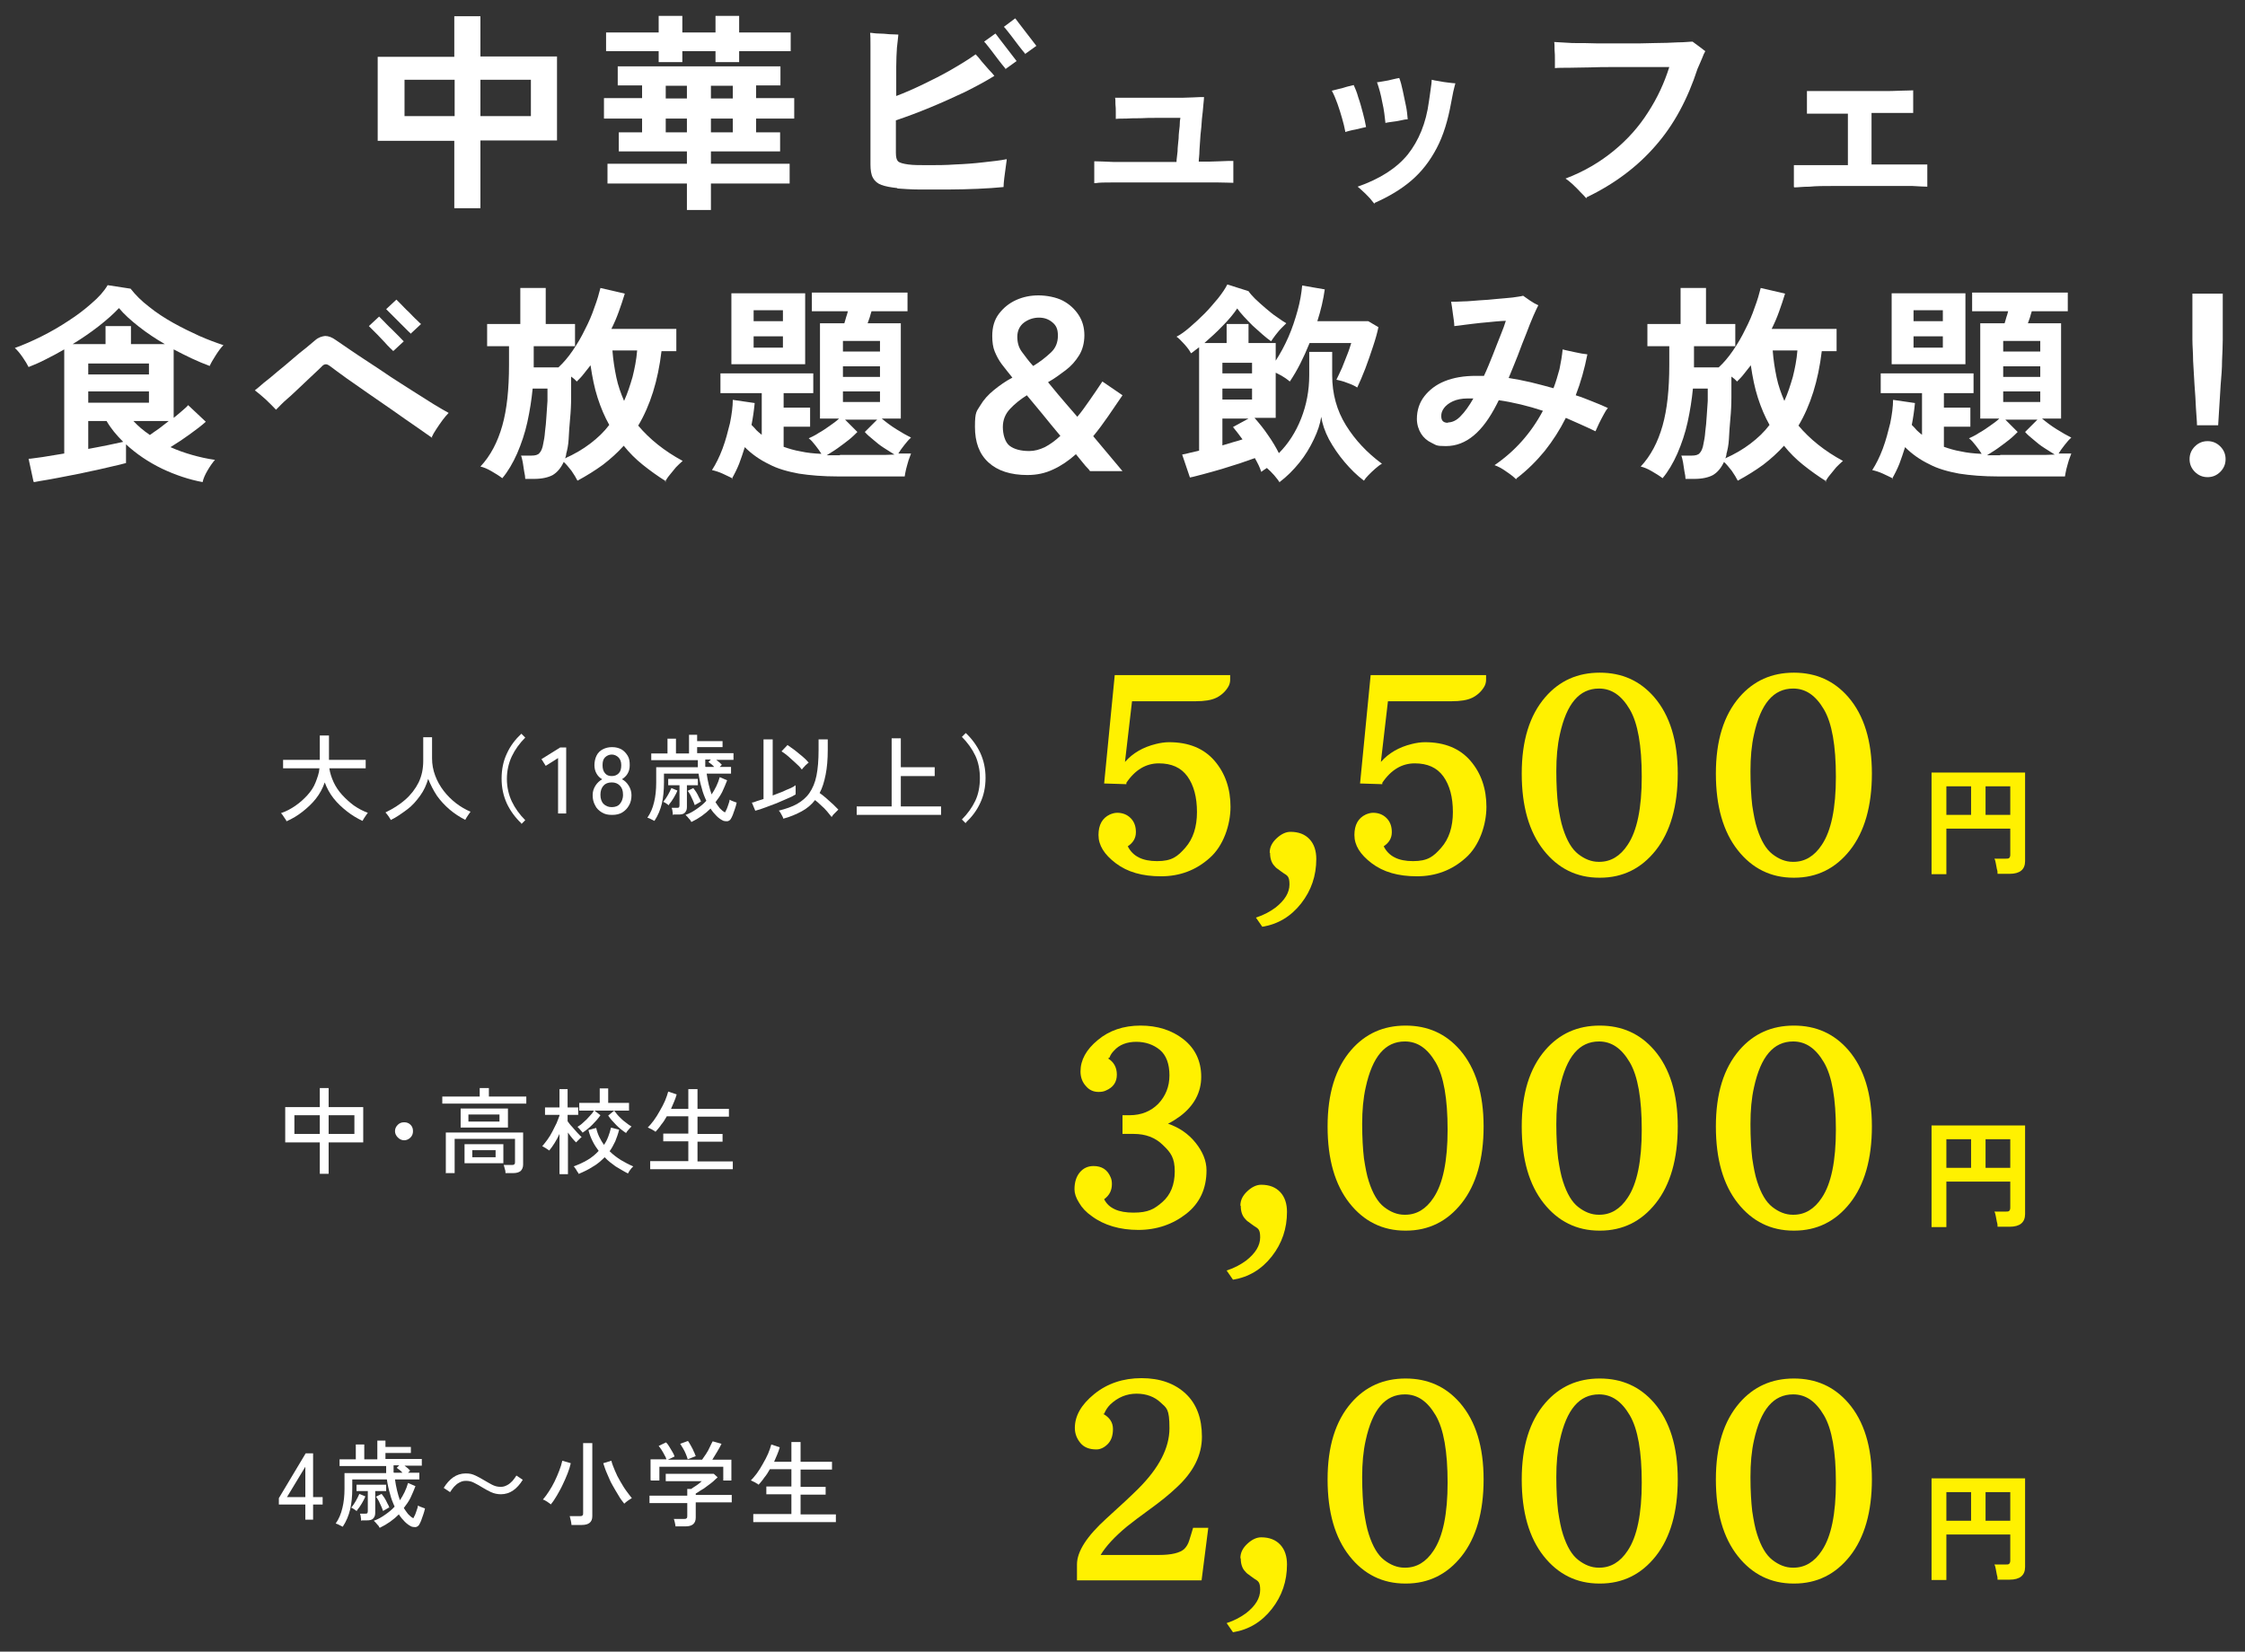 <?xml version="1.0" encoding="UTF-8"?>
<svg id="_レイヤー_1" data-name="レイヤー_1" xmlns="http://www.w3.org/2000/svg" width="636" height="468" version="1.1" viewBox="0 0 636 468">
  <rect x="0" y="0" width="636" height="468" fill="#333333" stroke="none"/>
  <!-- Generator: Adobe Illustrator 29.0.1, SVG Export Plug-In . SVG Version: 2.1.0 Build 192)  -->
  <defs>
    <style>
      .st0 {
        fill: #fff;
      }

      .st1 {
        fill: #fff100;
      }
    </style>
  </defs>
  <g>
    <g>
      <path class="st0" d="M81.1,232.6c0-.2-.2-.4-.4-.7-.2-.3-.4-.6-.6-.9s-.4-.5-.5-.6c1.5-.5,2.8-1.2,4.1-2.1,1.3-.9,2.4-1.9,3.4-3s1.8-2.3,2.3-3.6,1-2.6,1.1-4h-10.3v-2.4h10.4v-6.9h2.6v6.9h10.4v2.4h-10.3c.2,1.3.6,2.6,1.2,3.9.6,1.3,1.4,2.5,2.4,3.6,1,1.1,2.1,2.1,3.3,3,1.3.9,2.6,1.6,4,2.1-.1.2-.3.4-.5.7-.2.3-.4.6-.6.9-.2.3-.3.5-.4.7-1.5-.7-3-1.6-4.4-2.7-1.4-1.1-2.7-2.3-3.8-3.7-1.1-1.4-1.9-2.9-2.5-4.5-.6,1.7-1.4,3.2-2.5,4.6s-2.4,2.6-3.8,3.7c-1.4,1.1-2.9,2-4.5,2.7Z"/>
      <path class="st0" d="M110.7,232.3c-.2-.3-.4-.7-.7-1.1-.3-.4-.6-.8-.8-1,2.1-1,4-2.2,5.6-3.6,1.6-1.4,2.9-3.1,3.8-4.9.9-1.9,1.3-3.9,1.3-6.1v-6.7h2.5v6c0,1.7.3,3.3.9,4.9.6,1.6,1.4,3,2.4,4.3,1,1.3,2.2,2.5,3.5,3.5,1.3,1,2.7,1.8,4.1,2.4-.1.2-.3.4-.5.7-.2.3-.4.6-.6.9-.2.3-.3.6-.4.7-1.6-.8-3.1-1.8-4.4-2.9-1.4-1.2-2.6-2.5-3.6-3.9-1-1.5-1.8-3.1-2.5-4.8-.5,1.7-1.2,3.3-2.3,4.8s-2.2,2.8-3.7,3.9-3,2.2-4.7,3Z"/>
      <path class="st0" d="M147.7,233.3c-1.7-1.6-3.1-3.5-4.1-5.6-1-2.2-1.5-4.5-1.5-7.1s.5-5,1.5-7.1c1-2.2,2.4-4,4.1-5.6l1.1,1.1c-1.6,1.6-2.9,3.4-3.8,5.3-.9,1.9-1.4,4.1-1.4,6.4s.5,4.5,1.4,6.4c.9,1.9,2.2,3.7,3.8,5.3l-1.1,1.1Z"/>
      <path class="st0" d="M158.1,230.6v-15.8l-3.5,2.2-1.2-1.9,5.3-3.3h1.7v18.7h-2.3Z"/>
      <path class="st0" d="M173.3,230.9c-1.1,0-2-.2-2.8-.7s-1.5-1.1-1.9-2c-.5-.9-.7-1.8-.7-2.9s.3-1.9.8-2.7c.5-.8,1.2-1.4,1.9-1.8-.7-.4-1.2-.9-1.6-1.6-.4-.7-.6-1.5-.6-2.4s.2-1.9.6-2.7c.4-.8,1-1.4,1.8-1.8s1.6-.6,2.6-.6,1.8.2,2.6.6c.7.4,1.3,1,1.8,1.8s.6,1.7.6,2.7-.2,1.7-.6,2.4-1,1.2-1.6,1.6c.8.4,1.4,1,1.9,1.8s.8,1.7.8,2.7-.2,2.1-.7,2.9c-.5.9-1.1,1.5-1.9,2-.8.5-1.8.7-2.8.7ZM173.3,228.7c1,0,1.8-.3,2.3-.9s.9-1.4.9-2.6-.3-2-.9-2.6-1.3-.9-2.3-.9-1.8.3-2.3.9c-.6.6-.9,1.5-.9,2.6s.3,2,.9,2.6c.6.6,1.4.9,2.3.9ZM173.3,219.9c.9,0,1.5-.3,2-.8.5-.5.7-1.3.7-2.3s-.3-1.7-.8-2.2c-.5-.5-1.2-.8-1.9-.8s-1.4.3-1.9.8c-.5.5-.7,1.2-.7,2.2s.2,1.7.7,2.3,1.1.8,2,.8Z"/>
      <path class="st0" d="M195.7,232.7c0-.2-.2-.4-.4-.6-.2-.2-.4-.5-.6-.7s-.4-.4-.5-.5c1.2-.4,2.2-1,3.2-1.7,1-.7,1.9-1.4,2.7-2.3-.5-1.1-1-2.3-1.3-3.6-.4-1.3-.7-2.7-.9-4.1h-9.8v2.5c0,2.3-.2,4.3-.6,6-.4,1.7-1.1,3.4-2.1,4.9-.1,0-.3-.2-.6-.3-.3-.1-.5-.3-.8-.4-.3-.1-.5-.2-.6-.2.9-1.3,1.5-2.7,1.9-4.4.4-1.6.6-3.5.6-5.5v-4.4h11.8c0-.3,0-.7,0-1s0-.7,0-1h-13.2v-1.9h4.6v-4.2h2.4v4.2h3.7v-5.3h2.3v1.8h7.2v1.7h-7.2v1.7h10.3v1.9h-4.9c.3.2.6.5.9.7.3.3.5.5.7.7l-.6.6h3.2v1.9h-6.9c.3,2.2.8,4.2,1.4,5.9,1-1.5,1.8-3.1,2.3-4.9l2.1.9c-.4,1.1-.9,2.2-1.4,3.3-.5,1-1.2,2-1.9,2.9.4.6.8,1.2,1.2,1.7.5.5.9.9,1.5,1.2.1-.2.3-.6.5-1,.2-.4.3-.9.5-1.4.2-.5.3-.9.3-1.2.1,0,.3.2.6.3.2.1.5.2.8.3.3.1.5.2.6.2-.1.6-.3,1.2-.5,1.8-.2.6-.4,1.2-.6,1.7s-.4.9-.6,1.2c-.2.3-.5.5-.9.6-.4,0-.7,0-1.1-.1-.7-.3-1.4-.8-2-1.4-.6-.6-1.2-1.3-1.7-2.1-1.5,1.5-3.3,2.8-5.4,3.8ZM189.5,228.2c-.1-.1-.4-.3-.7-.5-.3-.2-.6-.4-.9-.5.5-.6.9-1.2,1.3-1.9.4-.7.7-1.3,1-2l1.7.7c-.2.6-.6,1.3-1,2-.4.7-.9,1.4-1.4,2ZM190.6,230.9c0-.3,0-.7-.1-1.1,0-.4-.2-.7-.2-.9h1.3c.3,0,.6,0,.7-.1.1,0,.2-.3.2-.6v-5.7h-3.2v-1.8h8.4v1.8h-3.1v6.2c0,.7-.2,1.2-.6,1.6-.4.4-1,.5-1.8.5h-1.3ZM196.8,228.1c-.1-.4-.3-.8-.5-1.3-.2-.5-.5-1-.7-1.5-.3-.5-.5-.9-.8-1.2l1.6-.8c.2.3.5.6.8,1.1.3.5.6,1,.8,1.5.3.5.5.9.6,1.3-.1,0-.3,0-.5.2-.2.1-.5.3-.7.4-.2.1-.4.2-.5.3ZM199.9,217.3h2.4c-.2-.3-.5-.5-.8-.8-.3-.2-.6-.4-.8-.6l.7-.7h-1.6c0,.3,0,.7,0,1,0,.3,0,.7,0,1Z"/>
      <path class="st0" d="M214,229.8l-1-2.4c.4,0,.9-.2,1.4-.4.6-.2,1.2-.4,1.9-.6v-16.9h2.6v15.9c.9-.3,1.7-.7,2.6-1,.8-.4,1.6-.7,2.3-1,.7-.3,1.2-.6,1.6-.9v2.6c-.6.4-1.4.8-2.4,1.2-1,.4-2,.9-3,1.3-1.1.4-2.1.8-3.2,1.2-1,.4-2,.7-2.8.9ZM221.9,231.9c0-.2-.2-.4-.3-.7-.2-.3-.3-.6-.5-.9-.2-.3-.3-.5-.5-.6,2-.5,3.8-1.1,5.2-1.9,1.4-.8,2.6-1.8,3.5-3.1s1.6-2.9,2-4.9c.4-2,.6-4.4.6-7.3v-3h2.6v3c0,2.7-.2,5-.6,7-.4,2-.9,3.7-1.7,5.2.6.4,1.2.9,1.9,1.5.7.6,1.3,1.2,1.9,1.7.6.6,1.1,1.1,1.5,1.5-.1.1-.3.3-.6.6s-.5.5-.8.8c-.2.3-.4.5-.5.7-.4-.5-.8-1-1.3-1.6-.5-.6-1.1-1.2-1.7-1.7-.6-.6-1.2-1.1-1.7-1.5-1,1.3-2.3,2.4-3.8,3.2-1.5.8-3.3,1.6-5.3,2.1ZM227.1,218c-.4-.6-1-1.2-1.7-1.8-.7-.6-1.4-1.3-2.1-1.9-.7-.6-1.4-1.1-1.9-1.4l1.7-1.8c.6.4,1.3.9,2.1,1.5.7.6,1.5,1.2,2.2,1.8.7.6,1.3,1.2,1.7,1.7-.2.1-.4.3-.6.5-.3.2-.5.5-.7.7-.2.2-.4.4-.5.6Z"/>
      <path class="st0" d="M242.7,230.9v-2.4h9.9v-19.3h2.6v8.2h9.6v2.5h-9.6v8.6h11.4v2.4h-24Z"/>
      <path class="st0" d="M273.6,233.3l-1.1-1.1c1.6-1.6,2.9-3.4,3.8-5.3.9-1.9,1.3-4.1,1.3-6.4s-.4-4.5-1.3-6.4c-.9-1.9-2.2-3.7-3.8-5.3l1.1-1.1c1.7,1.6,3.1,3.5,4.1,5.6,1,2.2,1.5,4.5,1.5,7.1s-.5,5-1.5,7.1c-1,2.2-2.4,4-4.1,5.6Z"/>
      <path class="st0" d="M90.6,332.6v-8.9h-9.8v-10h9.8v-5.4h2.5v5.4h9.8v10h-9.8v8.9h-2.5ZM83.4,321.3h7.2v-5.3h-7.2v5.3ZM93.1,321.3h7.3v-5.3h-7.3v5.3Z"/>
      <path class="st0" d="M114.5,323.1c-.7,0-1.3-.3-1.8-.8-.5-.5-.8-1.1-.8-1.8s.3-1.3.8-1.8c.5-.5,1.1-.7,1.8-.7s1.3.2,1.8.7c.5.5.7,1.1.7,1.8s-.2,1.3-.7,1.8-1.1.8-1.8.8Z"/>
      <path class="st0" d="M125.3,312.7v-2h10.6v-2.4h2.6v2.4h10.6v2h-23.7ZM126.3,332.5v-11.6h21.9v9.1c0,.8-.3,1.4-.7,1.8-.5.4-1.2.6-2.1.6h-2.2c0-.3,0-.7-.2-1.2-.1-.5-.2-.8-.3-1.1h2.2c.4,0,.6,0,.8-.2.2-.1.2-.4.2-.7v-6.5h-17.1v9.7h-2.4ZM130.5,319.5v-5.4h13.4v5.4h-13.4ZM131.6,329.6v-5.4h11v5.4h-11ZM132.7,317.8h8.8v-2h-8.8v2ZM133.8,327.9h6.6v-2h-6.6v2Z"/>
      <path class="st0" d="M158.5,332.6v-11.3c-.4.9-.9,1.8-1.4,2.6-.5.8-1,1.5-1.5,2.1-.1-.1-.3-.2-.6-.4-.2-.2-.5-.3-.8-.5s-.5-.3-.6-.3c.5-.6,1-1.2,1.5-1.9.5-.7,1-1.5,1.4-2.3.4-.8.8-1.6,1.2-2.4.3-.8.6-1.5.8-2.1v-.2h-4.1v-2.1h4.1v-5.2h2.3v5.2h3v2.1h-3v1.8c.3.4.7,1,1.2,1.5.5.6,1,1.1,1.5,1.7.5.5.9,1,1.3,1.3-.1,0-.3.2-.5.4-.2.2-.4.4-.6.6-.2.2-.4.4-.5.5-.3-.3-.7-.7-1.1-1.2s-.8-1-1.2-1.6v11.8h-2.3ZM163.9,332.6c0-.2-.2-.4-.4-.7s-.3-.6-.5-.8c-.2-.3-.3-.5-.5-.6,1.4-.5,2.7-1.1,3.9-1.8,1.2-.7,2.3-1.6,3.2-2.6-.6-.8-1.2-1.7-1.7-2.7-.5-1-.9-2-1.2-3.2l2.2-.6c.2.9.5,1.8.9,2.6.4.8.8,1.5,1.3,2.2.5-.7.9-1.5,1.2-2.3.3-.8.6-1.7.8-2.6l2.3.6c-.3,1.2-.7,2.3-1.1,3.3-.5,1-1,2-1.6,2.8,1,1,2.1,1.8,3.2,2.5,1.2.7,2.3,1.3,3.5,1.8-.1.1-.3.3-.5.5-.2.3-.4.5-.6.8-.2.3-.3.5-.4.7-1.2-.6-2.3-1.3-3.5-2-1.1-.8-2.2-1.6-3.1-2.6-1,1-2.1,2-3.4,2.7-1.2.8-2.5,1.4-3.9,2ZM165.1,321.1c0-.2-.2-.4-.4-.6-.2-.2-.4-.5-.6-.7-.2-.2-.4-.4-.5-.5.5-.3,1.1-.7,1.7-1.3.6-.5,1.2-1.1,1.7-1.7.6-.6,1-1.1,1.3-1.7l1.8,1.4c-.6.9-1.4,1.8-2.3,2.7-.9.9-1.8,1.6-2.7,2.2ZM164.1,314.7v-2.2h5.8v-4.1h2.4v4.1h5.9v2.2h-14.1ZM177.3,321c-.9-.6-1.8-1.3-2.7-2.2s-1.7-1.8-2.3-2.7l1.7-1.4c.4.5.8,1.1,1.4,1.7s1.1,1.1,1.8,1.6c.6.5,1.2.9,1.7,1.2-.1.1-.3.3-.5.5-.2.2-.4.5-.6.7-.2.2-.3.4-.4.6Z"/>
      <path class="st0" d="M184.2,331.2v-2.2h10.8v-5.6h-7.1v-2.2h7.1v-4.9h-6.1c-.5.9-1,1.7-1.6,2.4-.5.8-1.1,1.4-1.6,2-.1-.1-.3-.3-.6-.4-.3-.2-.6-.4-.9-.5s-.5-.3-.7-.3c.5-.5,1.1-1.2,1.7-2,.6-.8,1.2-1.8,1.7-2.7.6-1,1.1-2,1.5-2.9.4-1,.7-1.8.9-2.6l2.4.8c-.2.7-.4,1.3-.7,2s-.6,1.4-.9,2.1h4.9v-5.6h2.6v5.6h8.9v2.2h-8.9v4.9h7.1v2.2h-7.1v5.6h10v2.2h-23.4Z"/>
      <path class="st0" d="M86.5,430.6v-4.3h-7.5v-1.8l7.6-12.7h2.1v12.4h2.7v2.1h-2.7v4.3h-2.1ZM81.3,424.2h5.2v-8.6l-5.2,8.6Z"/>
      <path class="st0" d="M107.4,432.7c0-.2-.2-.4-.4-.6-.2-.2-.4-.5-.6-.7s-.4-.4-.5-.5c1.2-.4,2.2-1,3.2-1.7,1-.7,1.9-1.4,2.7-2.3-.5-1.1-1-2.3-1.3-3.6-.4-1.3-.7-2.7-.9-4.1h-9.8v2.5c0,2.3-.2,4.3-.6,6-.4,1.7-1.1,3.4-2.1,4.9-.1,0-.3-.2-.6-.3-.3-.1-.5-.3-.8-.4-.3-.1-.5-.2-.6-.2.9-1.3,1.5-2.7,1.9-4.4.4-1.6.6-3.5.6-5.5v-4.4h11.8c0-.3,0-.7,0-1s0-.7,0-1h-13.2v-1.9h4.6v-4.2h2.4v4.2h3.7v-5.3h2.3v1.8h7.2v1.7h-7.2v1.7h10.3v1.9h-4.9c.3.2.6.5.9.7.3.3.5.5.7.7l-.6.6h3.2v1.9h-6.9c.3,2.2.8,4.2,1.4,5.9,1-1.5,1.8-3.1,2.3-4.9l2.1.9c-.4,1.1-.9,2.2-1.4,3.3-.5,1-1.2,2-1.9,2.9.4.6.8,1.2,1.2,1.7.5.5.9.9,1.5,1.2.1-.2.3-.6.5-1,.2-.4.3-.9.5-1.4.2-.5.3-.9.3-1.2.1,0,.3.2.6.3.2.1.5.2.8.3.3.1.5.2.6.2-.1.6-.3,1.2-.5,1.8-.2.6-.4,1.2-.6,1.7s-.4.9-.6,1.2c-.2.3-.5.5-.9.6-.4,0-.7,0-1.1-.1-.7-.3-1.4-.8-2-1.4-.6-.6-1.2-1.3-1.7-2.1-1.5,1.5-3.3,2.8-5.4,3.8ZM101.1,428.2c-.1-.1-.4-.3-.7-.5-.3-.2-.6-.4-.9-.5.5-.6.9-1.2,1.3-1.9.4-.7.7-1.3,1-2l1.7.7c-.2.6-.6,1.3-1,2-.4.7-.9,1.4-1.4,2ZM102.3,430.9c0-.3,0-.7-.1-1.1,0-.4-.2-.7-.2-.9h1.3c.3,0,.6,0,.7-.1.1,0,.2-.3.2-.6v-5.7h-3.2v-1.8h8.4v1.8h-3.1v6.2c0,.7-.2,1.2-.6,1.6-.4.4-1,.5-1.8.5h-1.3ZM108.5,428.1c-.1-.4-.3-.8-.5-1.3-.2-.5-.5-1-.7-1.5-.3-.5-.5-.9-.8-1.2l1.6-.8c.2.3.5.6.8,1.1.3.5.6,1,.8,1.5.3.5.5.9.6,1.3-.1,0-.3,0-.5.2-.2.1-.5.3-.7.4-.2.1-.4.2-.5.3ZM111.6,417.3h2.4c-.2-.3-.5-.5-.8-.8-.3-.2-.6-.4-.8-.6l.7-.7h-1.6c0,.3,0,.7,0,1,0,.3,0,.7,0,1Z"/>
      <path class="st0" d="M142,423.4c-1.1,0-2-.2-2.9-.6-.8-.4-1.6-.8-2.4-1.3-.8-.5-1.5-.9-2.3-1.3-.7-.4-1.5-.6-2.4-.6s-1.3.2-1.9.5c-.6.3-1,.7-1.5,1.2-.4.5-.8,1-1.1,1.5l-1.8-1.2c.8-1.3,1.7-2.3,2.7-3,1-.7,2.2-1.1,3.5-1.1s1.9.2,2.8.6c.8.4,1.6.8,2.4,1.3.8.5,1.6.9,2.3,1.3.8.4,1.5.6,2.4.6s1.3-.2,1.9-.5c.6-.3,1-.7,1.5-1.2.4-.5.8-1,1.1-1.5l1.8,1.2c-.8,1.3-1.7,2.3-2.7,3-1,.7-2.2,1.1-3.5,1.1Z"/>
      <path class="st0" d="M156.1,426.3c-.3-.2-.6-.5-1.1-.8s-.8-.5-1.2-.6c.6-.7,1.2-1.5,1.7-2.3.6-.9,1.1-1.8,1.6-2.8.5-1,.9-2,1.3-3,.4-1,.7-2,.9-2.9l2.4.7c-.2.9-.5,1.9-.9,2.9-.4,1.1-.9,2.1-1.4,3.2-.5,1.1-1.1,2.1-1.6,3-.6,1-1.1,1.8-1.7,2.5ZM161.9,432.1c0-.3-.1-.8-.2-1.3-.1-.5-.2-.9-.3-1.2h2.8c.4,0,.6,0,.8-.2.2-.1.2-.4.2-.7v-19.8h2.6v20.7c0,1.7-1,2.5-3,2.5h-2.9ZM176.8,426c-.5-.6-1.1-1.4-1.6-2.3-.6-.9-1.1-1.9-1.7-2.9s-1-2.1-1.5-3.2c-.5-1.1-.8-2.1-1.1-3l2.3-.7c.2.9.6,1.8,1,2.8.4,1,.9,2,1.5,3s1.1,1.9,1.7,2.7c.6.8,1.1,1.5,1.6,2.1-.3.2-.7.4-1.1.7-.4.3-.8.6-1.1.9Z"/>
      <path class="st0" d="M191.4,432.7c0-.3-.1-.7-.2-1.2-.1-.5-.2-.8-.3-1.1h2.8c.4,0,.6,0,.8-.2.2-.1.2-.4.2-.7v-3.6h-10.7v-2.1h10.7v-1.9h1.1c.4-.3.9-.6,1.5-1,.6-.4,1.1-.8,1.5-1.2h-10.2v-2.1h13.6l1.1,1c-.3.3-.8.7-1.3,1.2-.5.4-1.1.9-1.7,1.3-.6.5-1.2.9-1.8,1.2-.6.4-1,.7-1.4.9v.4h10.2v2.1h-10.2v4.3c0,1.7-1,2.5-2.9,2.5h-2.8ZM184.3,419.4v-5.9h4.5c-.1-.4-.3-.8-.6-1.3-.3-.5-.5-1-.8-1.4-.3-.5-.6-.8-.8-1.1l2.1-1c.3.3.6.7.9,1.2.3.5.6,1,.9,1.5.3.5.5.9.6,1.3l-1.9.9h9.7c.3-.4.7-1,1.1-1.6.4-.6.8-1.3,1.1-2,.3-.7.6-1.2.8-1.6l2.5.7c-.3.6-.7,1.4-1.2,2.2-.5.8-1,1.6-1.4,2.3h5.4v5.9h-2.3v-3.9h-18.1v3.9h-2.3ZM194.8,413.4c-.1-.4-.3-.9-.5-1.4-.2-.5-.5-1.1-.8-1.6-.3-.5-.6-1-.8-1.3l2.2-.8c.2.3.5.7.8,1.3s.6,1,.8,1.6c.3.5.4,1,.6,1.4l-2.3.9Z"/>
      <path class="st0" d="M213.4,431.2v-2.2h10.8v-5.6h-7.1v-2.2h7.1v-4.9h-6.1c-.5.9-1,1.7-1.6,2.4-.5.8-1.1,1.4-1.6,2-.1-.1-.3-.3-.6-.4-.3-.2-.6-.4-.9-.5s-.5-.3-.7-.3c.5-.5,1.1-1.2,1.7-2,.6-.8,1.2-1.8,1.7-2.7.6-1,1.1-2,1.5-2.9.4-1,.7-1.8.9-2.6l2.4.8c-.2.7-.4,1.3-.7,2s-.6,1.4-.9,2.1h4.9v-5.6h2.6v5.6h8.9v2.2h-8.9v4.9h7.1v2.2h-7.1v5.6h10v2.2h-23.4Z"/>
    </g>
    <g>
      <path class="st1" d="M547.2,247.7v-28.8h26.5v25.1c0,2.4-1.5,3.6-4.4,3.6h-3.4c0-.4,0-.8-.2-1.4-.1-.6-.2-1.1-.3-1.6-.1-.5-.2-1-.4-1.3h3.2c.5,0,.8,0,1-.2.2-.2.3-.5.3-.9v-7.4h-18.1v12.9h-4.2ZM551.4,230.9h7v-8.1h-7v8.1ZM562.5,230.9h7v-8.1h-7v8.1Z"/>
      <path class="st1" d="M547.2,347.7v-28.8h26.5v25.1c0,2.4-1.5,3.6-4.4,3.6h-3.4c0-.4,0-.8-.2-1.4-.1-.6-.2-1.1-.3-1.6-.1-.5-.2-1-.4-1.3h3.2c.5,0,.8,0,1-.2.2-.2.3-.5.3-.9v-7.4h-18.1v12.9h-4.2ZM551.4,330.9h7v-8.1h-7v8.1ZM562.5,330.9h7v-8.1h-7v8.1Z"/>
      <path class="st1" d="M547.2,447.7v-28.8h26.5v25.1c0,2.4-1.5,3.6-4.4,3.6h-3.4c0-.4,0-.8-.2-1.4-.1-.6-.2-1.1-.3-1.6-.1-.5-.2-1-.4-1.3h3.2c.5,0,.8,0,1-.2.2-.2.3-.5.3-.9v-7.4h-18.1v12.9h-4.2ZM551.4,430.9h7v-8.1h-7v8.1ZM562.5,430.9h7v-8.1h-7v8.1Z"/>
    </g>
    <g>
      <path class="st1" d="M319.1,222.2l-6.3-.2,3-30.7h32.7c0,.3,0,.8,0,1.4s-.2,1.4-.6,2c-.8,1.3-1.9,2.3-3.3,3-1.4.7-3.4,1-5.9,1h-18l-2,17.2c2.2-2.5,5.1-4.2,8.8-5.1,1.2-.3,2.5-.5,3.7-.5,5.6,0,9.9,1.8,12.9,5.3,3,3.5,4.5,7.9,4.5,13s-2,11.1-5.9,14.5c-3.9,3.5-8.5,5.2-13.8,5.2s-9.5-1.2-12.8-3.7c-3.3-2.5-4.9-5.1-4.9-8s1.1-4.8,3.2-5.8c.7-.3,1.4-.5,2.1-.5,1.5,0,2.8.5,3.8,1.5,1,1,1.5,2.3,1.5,4s-.8,3-2.3,4c1.4,2.8,4.1,4.2,8.3,4.2s5.8-1.3,8-3.8c2.2-2.5,3.3-5.9,3.3-10.1s-.9-7.6-2.7-10.1c-1.8-2.5-4.5-3.7-8.1-3.7s-6.7,1.8-9.2,5.5Z"/>
      <path class="st1" d="M359.7,241.6c0-1.6.7-2.9,2-4.1,1.3-1.2,2.6-1.8,3.9-1.8,2.3,0,4.1.7,5.4,2.1,1.3,1.4,1.9,3.3,1.9,5.6,0,4.7-1.4,8.9-4.3,12.6-2.9,3.7-6.6,5.9-11,6.6l-1.8-2.6c2.2-.7,4-1.7,5.5-2.8,2.7-2.1,4-4.3,4-6.6s-.6-2.5-1.7-3.2c-.6-.4-1.1-.8-1.5-1.1-.5-.3-.9-.7-1.2-1.1-.7-.8-1.1-2-1.1-3.5Z"/>
      <path class="st1" d="M391.6,222.2l-6.3-.2,3-30.7h32.7c0,.3,0,.8,0,1.4s-.2,1.4-.6,2c-.8,1.3-1.9,2.3-3.3,3-1.4.7-3.4,1-5.9,1h-18l-2,17.2c2.2-2.5,5.1-4.2,8.8-5.1,1.2-.3,2.5-.5,3.7-.5,5.6,0,9.9,1.8,12.9,5.3,3,3.5,4.5,7.9,4.5,13s-2,11.1-5.9,14.5c-3.9,3.5-8.5,5.2-13.8,5.2s-9.5-1.2-12.8-3.7c-3.3-2.5-4.9-5.1-4.9-8s1.1-4.8,3.2-5.8c.7-.3,1.4-.5,2.1-.5,1.5,0,2.8.5,3.8,1.5,1,1,1.5,2.3,1.5,4s-.8,3-2.3,4c1.4,2.8,4.1,4.2,8.3,4.2s5.8-1.3,8-3.8c2.2-2.5,3.3-5.9,3.3-10.1s-.9-7.6-2.7-10.1c-1.8-2.5-4.5-3.7-8.1-3.7s-6.7,1.8-9.2,5.5Z"/>
      <path class="st1" d="M453.1,248.7c-6.4,0-11.7-2.6-15.8-7.8s-6.2-12.4-6.2-21.7,2.2-16.5,6.7-21.7c4-4.6,9.1-6.9,15.4-6.9s11.4,2.3,15.4,6.9c4.5,5.2,6.7,12.5,6.7,21.7s-2.1,16.5-6.2,21.7-9.4,7.8-15.8,7.8ZM453.1,244.2c3.2,0,5.9-1.6,8-4.8,2.7-4,4-10.5,4-19.3s-1.1-15.2-3.4-19.1-5.1-5.9-8.7-5.9c-5.6,0-9.2,4.3-11.1,13-.7,3.1-1,6.5-1,10.4s.2,7.1.5,9.7c.4,2.6.8,4.8,1.4,6.6,1.1,3.4,2.5,5.8,4.3,7.2s3.7,2.2,5.8,2.2Z"/>
      <path class="st1" d="M508.1,248.7c-6.4,0-11.7-2.6-15.8-7.8s-6.2-12.4-6.2-21.7,2.2-16.5,6.7-21.7c4-4.6,9.1-6.9,15.4-6.9s11.4,2.3,15.4,6.9c4.5,5.2,6.7,12.5,6.7,21.7s-2.1,16.5-6.2,21.7-9.4,7.8-15.8,7.8ZM508.1,244.2c3.2,0,5.9-1.6,8-4.8,2.7-4,4-10.5,4-19.3s-1.1-15.2-3.4-19.1-5.1-5.9-8.7-5.9c-5.6,0-9.2,4.3-11.1,13-.7,3.1-1,6.5-1,10.4s.2,7.1.5,9.7c.4,2.6.8,4.8,1.4,6.6,1.1,3.4,2.5,5.8,4.3,7.2s3.7,2.2,5.8,2.2Z"/>
      <path class="st1" d="M313.9,299.9c1.6,1,2.5,2.5,2.5,4.6s-1,3.6-3.1,4.5c-.6.3-1.3.4-2.1.4-1.5,0-2.7-.6-3.6-1.7-1-1.1-1.5-2.5-1.5-4.1,0-3.2,1.6-6.2,4.9-8.9,3.2-2.7,7.3-4.1,12.1-4.1s8.9,1.3,12.2,3.9c3.3,2.6,5,6.2,5,10.6s-2,8.2-6,11.2c-1.1.8-2.2,1.5-3.4,2.1,3.2,1.1,5.8,2.9,7.8,5.4s3.1,5.1,3.1,7.8c0,5.2-1.9,9.3-5.7,12.3-3.8,3-8.4,4.6-13.6,4.6s-9.7-1.3-13.2-3.9c-1.6-1.1-2.8-2.4-3.6-3.8-.9-1.4-1.3-2.7-1.3-3.8,0-2,.5-3.6,1.5-4.8,1-1.2,2.3-1.8,3.9-1.8,2.3,0,3.9,1,4.8,3.1.3.6.4,1.3.4,2,0,1.8-.7,3.2-2.2,4.3,1.3,2.6,4.1,3.8,8.3,3.8s5.9-1,8.2-3,3.5-4.9,3.5-8.7-1.1-5.3-3.3-7.4c-2.2-2.2-5-3.2-8.3-3.2h-3.2v-5.3h2c3.3,0,6-1.1,8.1-3.2,2.1-2.2,3.2-4.9,3.2-8.1s-.9-5.7-2.7-7.2-4.1-2.3-6.7-2.3-4.8.8-6.3,2.5c-.6.6-1,1.2-1.3,2Z"/>
      <path class="st1" d="M351.4,341.6c0-1.6.7-2.9,2-4.1,1.3-1.2,2.6-1.8,3.9-1.8,2.3,0,4.1.7,5.4,2.1,1.3,1.4,1.9,3.3,1.9,5.6,0,4.7-1.4,8.9-4.3,12.6-2.9,3.7-6.6,5.9-11,6.6l-1.8-2.6c2.2-.7,4-1.7,5.5-2.8,2.7-2.1,4-4.3,4-6.6s-.6-2.5-1.7-3.2c-.6-.4-1.1-.8-1.5-1.1-.5-.3-.9-.7-1.2-1.1-.7-.8-1.1-2-1.1-3.5Z"/>
      <path class="st1" d="M398.1,348.7c-6.4,0-11.7-2.6-15.8-7.8s-6.2-12.4-6.2-21.7,2.2-16.5,6.7-21.7c4-4.6,9.1-6.9,15.4-6.9s11.4,2.3,15.4,6.9c4.5,5.2,6.7,12.5,6.7,21.7s-2.1,16.5-6.2,21.7-9.4,7.8-15.8,7.8ZM398.1,344.2c3.2,0,5.9-1.6,8-4.8,2.7-4,4-10.5,4-19.3s-1.1-15.2-3.4-19.1-5.1-5.9-8.7-5.9c-5.6,0-9.2,4.3-11.1,13-.7,3.1-1,6.5-1,10.4s.2,7.1.5,9.7c.4,2.6.8,4.8,1.4,6.6,1.1,3.4,2.5,5.8,4.3,7.2s3.7,2.2,5.8,2.2Z"/>
      <path class="st1" d="M453.1,348.7c-6.4,0-11.7-2.6-15.8-7.8s-6.2-12.4-6.2-21.7,2.2-16.5,6.7-21.7c4-4.6,9.1-6.9,15.4-6.9s11.4,2.3,15.4,6.9c4.5,5.2,6.7,12.5,6.7,21.7s-2.1,16.5-6.2,21.7-9.4,7.8-15.8,7.8ZM453.1,344.2c3.2,0,5.9-1.6,8-4.8,2.7-4,4-10.5,4-19.3s-1.1-15.2-3.4-19.1-5.1-5.9-8.7-5.9c-5.6,0-9.2,4.3-11.1,13-.7,3.1-1,6.5-1,10.4s.2,7.1.5,9.7c.4,2.6.8,4.8,1.4,6.6,1.1,3.4,2.5,5.8,4.3,7.2s3.7,2.2,5.8,2.2Z"/>
      <path class="st1" d="M508.1,348.7c-6.4,0-11.7-2.6-15.8-7.8s-6.2-12.4-6.2-21.7,2.2-16.5,6.7-21.7c4-4.6,9.1-6.9,15.4-6.9s11.4,2.3,15.4,6.9c4.5,5.2,6.7,12.5,6.7,21.7s-2.1,16.5-6.2,21.7-9.4,7.8-15.8,7.8ZM508.1,344.2c3.2,0,5.9-1.6,8-4.8,2.7-4,4-10.5,4-19.3s-1.1-15.2-3.4-19.1-5.1-5.9-8.7-5.9c-5.6,0-9.2,4.3-11.1,13-.7,3.1-1,6.5-1,10.4s.2,7.1.5,9.7c.4,2.6.8,4.8,1.4,6.6,1.1,3.4,2.5,5.8,4.3,7.2s3.7,2.2,5.8,2.2Z"/>
      <path class="st1" d="M312.5,400.6c1.8,1,2.8,2.4,2.8,4.3s-.5,3.3-1.5,4.3c-1,1-2.1,1.5-3.2,1.5-2,0-3.5-.6-4.5-1.8-1-1.2-1.6-2.6-1.6-4.3,0-3.4,1.8-6.6,5.5-9.6,3.7-3,8.2-4.5,13.4-4.5s9.4,1.5,12.5,4.4,4.6,7,4.6,12.2-2.4,10-7.2,14.4c-2.1,2-4.6,4-7.5,6.1-2.9,2.1-5,3.7-6.5,4.9-3.5,2.9-6,5.6-7.5,8.1h16.5c3.6,0,6-.6,7.2-1.7.6-.6,1.1-1.4,1.4-2.4.3-1,.7-2.2,1.1-3.6h4.3l-1.9,14.9h-35.3v-4.5c0-3.7,2.8-8,8.3-13,4.2-3.8,7.2-6.6,9.1-8.5,5.8-5.8,8.8-11.5,8.8-17.1s-.8-5.7-2.5-7.3-4-2.5-6.8-2.5-5.3,1-7.5,3.1c-.7.7-1.3,1.6-1.7,2.6Z"/>
      <path class="st1" d="M351.4,441.5c0-1.6.7-2.9,2-4.1,1.3-1.2,2.6-1.8,3.9-1.8,2.3,0,4.1.7,5.4,2.1,1.3,1.4,1.9,3.3,1.9,5.6,0,4.7-1.4,8.9-4.3,12.6-2.9,3.7-6.6,5.9-11,6.6l-1.8-2.6c2.2-.7,4-1.7,5.5-2.8,2.7-2.1,4-4.3,4-6.6s-.6-2.5-1.7-3.2c-.6-.4-1.1-.8-1.5-1.1-.5-.3-.9-.7-1.2-1.1-.7-.8-1.1-2-1.1-3.5Z"/>
      <path class="st1" d="M398.1,448.7c-6.4,0-11.7-2.6-15.8-7.8s-6.2-12.4-6.2-21.7,2.2-16.5,6.7-21.7c4-4.6,9.1-6.9,15.4-6.9s11.4,2.3,15.4,6.9c4.5,5.2,6.7,12.5,6.7,21.7s-2.1,16.5-6.2,21.7-9.4,7.8-15.8,7.8ZM398.1,444.2c3.2,0,5.9-1.6,8-4.8,2.7-4,4-10.5,4-19.3s-1.1-15.2-3.4-19.1-5.1-5.9-8.7-5.9c-5.6,0-9.2,4.3-11.1,13-.7,3.1-1,6.5-1,10.4s.2,7.1.5,9.7c.4,2.6.8,4.8,1.4,6.6,1.1,3.4,2.5,5.8,4.3,7.2s3.7,2.2,5.8,2.2Z"/>
      <path class="st1" d="M453.1,448.7c-6.4,0-11.7-2.6-15.8-7.8s-6.2-12.4-6.2-21.7,2.2-16.5,6.7-21.7c4-4.6,9.1-6.9,15.4-6.9s11.4,2.3,15.4,6.9c4.5,5.2,6.7,12.5,6.7,21.7s-2.1,16.5-6.2,21.7-9.4,7.8-15.8,7.8ZM453.1,444.2c3.2,0,5.9-1.6,8-4.8,2.7-4,4-10.5,4-19.3s-1.1-15.2-3.4-19.1-5.1-5.9-8.7-5.9c-5.6,0-9.2,4.3-11.1,13-.7,3.1-1,6.5-1,10.4s.2,7.1.5,9.7c.4,2.6.8,4.8,1.4,6.6,1.1,3.4,2.5,5.8,4.3,7.2s3.7,2.2,5.8,2.2Z"/>
      <path class="st1" d="M508.1,448.7c-6.4,0-11.7-2.6-15.8-7.8s-6.2-12.4-6.2-21.7,2.2-16.5,6.7-21.7c4-4.6,9.1-6.9,15.4-6.9s11.4,2.3,15.4,6.9c4.5,5.2,6.7,12.5,6.7,21.7s-2.1,16.5-6.2,21.7-9.4,7.8-15.8,7.8ZM508.1,444.2c3.2,0,5.9-1.6,8-4.8,2.7-4,4-10.5,4-19.3s-1.1-15.2-3.4-19.1-5.1-5.9-8.7-5.9c-5.6,0-9.2,4.3-11.1,13-.7,3.1-1,6.5-1,10.4s.2,7.1.5,9.7c.4,2.6.8,4.8,1.4,6.6,1.1,3.4,2.5,5.8,4.3,7.2s3.7,2.2,5.8,2.2Z"/>
    </g>
  </g>
  <g>
    <path class="st0" d="M128.7,59.1v-19.2h-21.7v-23.8h21.7V4.6h7.4v11.4h21.7v23.8h-21.7v19.2h-7.4ZM114.6,32.9h14.2v-10.3h-14.2v10.3ZM136.1,32.9h14.3v-10.3h-14.3v10.3Z"/>
    <path class="st0" d="M194.6,59.5v-7.5h-22.5v-5.6h22.5v-3.5h-19.3v-5.4h6.6v-3.9h-10.8v-5.8h10.8v-3.6h-6.9v-5.4h46.1v5.4h-6.9v3.6h10.8v5.8h-10.8v3.9h6.8v5.4h-19.6v3.5h22.3v5.6h-22.3v7.5h-6.8ZM186.6,17.6v-3.1h-14.9v-5.3h14.9v-4.7h6.7v4.7h9.4v-4.7h6.7v4.7h14.6v5.3h-14.6v3.1h-6.7v-3.1h-9.4v3.1h-6.7ZM188.6,27.9h6v-3.6h-6v3.6ZM188.6,37.5h6v-3.9h-6v3.9ZM201.4,27.9h6.2v-3.6h-6.2v3.6ZM201.4,37.5h6.2v-3.9h-6.2v3.9Z"/>
    <path class="st0" d="M254.3,53.3c-2-.2-3.5-.5-4.6-.9-1.1-.4-1.9-1.1-2.4-2-.5-.9-.7-2.2-.7-3.8v-28.6c0-1.8,0-3.4,0-5,0-1.6,0-2.9-.1-3.7.6,0,1.4.2,2.4.2,1,0,2.1.1,3.1.2,1,0,1.9.1,2.5.1-.1.9-.2,2.1-.4,3.7-.1,1.6-.2,3.4-.2,5.4v8.3c2.4-.9,4.9-2,7.6-3.3,2.7-1.3,5.3-2.6,7.9-4.1,2.6-1.5,4.9-2.9,7-4.4.5.5,1.1,1.2,1.7,2,.7.8,1.4,1.6,2,2.3.7.7,1.2,1.3,1.6,1.8-2.4,1.5-5.2,3-8.4,4.6-3.2,1.5-6.5,3-9.9,4.4-3.4,1.4-6.6,2.6-9.6,3.6v9.2c0,1.2.2,2,.6,2.4.4.4,1.4.7,2.9.9,1.4.2,3.3.2,5.7.2,2.4,0,4.9,0,7.6-.2,2.7-.1,5.4-.3,7.9-.6,2.6-.3,4.8-.5,6.7-.9,0,.6-.2,1.3-.3,2.4-.1,1-.3,2-.4,3-.1,1-.2,1.8-.2,2.5-2.2.2-4.6.4-7.3.5-2.7.1-5.5.2-8.4.2-2.8,0-5.5,0-8.1,0-2.5,0-4.7-.2-6.4-.3ZM284.9,19.6c0-.1-.4-.6-1-1.3-.6-.8-1.3-1.6-2-2.6-.7-1-1.4-1.8-2-2.6-.6-.8-1-1.2-1.1-1.3l3.2-2.3c.1.1.5.6,1,1.3.6.8,1.2,1.6,2,2.6.8,1,1.4,1.8,2,2.6.6.8.9,1.2,1,1.3l-3.2,2.3ZM290.5,15.4c0-.1-.4-.6-1-1.3-.6-.8-1.3-1.6-2-2.6-.7-1-1.4-1.8-2-2.6s-1-1.2-1.1-1.3l3.2-2.4c.1.1.5.6,1,1.3.6.8,1.2,1.6,2,2.6.8,1,1.4,1.8,2,2.6.6.8.9,1.2,1,1.3l-3.2,2.3Z"/>
    <path class="st0" d="M310,51.9c0-.5,0-1.2,0-2,0-.8,0-1.6,0-2.4,0-.8,0-1.4,0-1.8,1.2,0,3.1.1,5.6.2,2.5,0,5.3,0,8.4,0h9.3c0-.8.2-1.8.3-3,0-1.2.2-2.4.3-3.7,0-1.3.2-2.4.3-3.5,0-1.1.1-1.8.2-2.3-.6,0-1.6,0-2.8,0-1.2,0-2.6,0-4,0-1.5,0-3,0-4.5.1-1.5,0-2.9,0-4.1.1-1.2,0-2.2,0-2.9.1,0-.4,0-1,0-1.8,0-.8,0-1.6-.1-2.4,0-.8,0-1.4-.1-1.8h3.9c1.8,0,3.8,0,6,0,2.2,0,4.4,0,6.5,0,2.1,0,4,0,5.6-.1s2.7-.1,3.2-.1c0,.4-.1,1.2-.2,2.3s-.2,2.4-.4,3.9c-.1,1.5-.2,3-.4,4.5-.1,1.6-.2,3-.3,4.4,0,1.4-.2,2.4-.2,3.2,2.2,0,4.2,0,5.9-.1s3-.1,3.9-.1c0,.4,0,1.1,0,1.9,0,.8,0,1.7,0,2.5,0,.8,0,1.4,0,1.8-.9,0-2.4-.1-4.3-.1-2,0-4.3,0-6.9,0-2.6,0-5.3,0-8.1,0s-5.5,0-8.2,0c-2.6,0-5,0-7,0-2,0-3.5,0-4.5.2Z"/>
    <path class="st0" d="M381.1,37.2c-.2-1.1-.5-2.3-.9-3.7-.4-1.4-.8-2.7-1.3-4.1-.5-1.4-1-2.6-1.6-3.7.9-.2,1.9-.5,3.2-.8,1.2-.4,2.2-.6,3-.8.4.9.9,2,1.3,3.5.5,1.4.9,2.9,1.3,4.4.4,1.5.7,2.8.9,4-.8.2-1.9.4-3,.7-1.2.2-2.2.5-2.9.7ZM389.4,57.8c-.3-.4-.7-.9-1.3-1.6-.6-.6-1.2-1.3-1.9-1.9-.6-.6-1.2-1.1-1.6-1.4,6.3-2.2,11-5.2,14.2-9.1,3.1-3.9,5.2-8.9,6-15,.2-1.1.3-2.2.5-3.5s.3-2.1.3-2.7c.5.1,1.2.3,2.1.4.9.2,1.8.3,2.6.4.9.1,1.5.2,2,.2-.2.6-.3,1.3-.6,2.4-.2,1-.4,2-.6,3.1-.9,5-2.2,9.3-4.1,12.9-1.9,3.6-4.2,6.6-7.1,9.1-2.9,2.5-6.4,4.6-10.5,6.4ZM392.5,34.9c-.2-1.8-.4-3.8-.9-5.9-.4-2.2-.9-4-1.5-5.7.5,0,1.2-.2,2-.3.8-.1,1.6-.3,2.4-.5.8-.2,1.4-.3,1.9-.4.4,1,.7,2.2,1,3.6.3,1.4.6,2.8.9,4.3.3,1.4.4,2.7.5,3.8-.5,0-1.1.1-1.9.3-.8.2-1.6.3-2.4.4-.8.1-1.4.2-1.9.3Z"/>
    <path class="st0" d="M449.4,56.2c-.4-.5-1-1.1-1.8-1.9-.7-.8-1.5-1.5-2.2-2.2-.8-.7-1.4-1.2-1.9-1.5,5.3-2,9.8-4.7,13.7-7.9,3.9-3.2,7.1-6.8,9.7-10.9,2.6-4,4.6-8.3,6-12.8-.7,0-1.9,0-3.5,0-1.6,0-3.5,0-5.6,0-2.1,0-4.4,0-6.7,0-2.3,0-4.6,0-6.7.1-2.2,0-4.1.1-5.9.1-1.7,0-3.1,0-4,.1,0-.6,0-1.4,0-2.3,0-1,0-1.9-.1-2.9,0-1,0-1.7-.1-2.2,1.3.1,3.1.2,5.2.3,2.2,0,4.6,0,7.2.1,2.6,0,5.3,0,8.1,0,2.7,0,5.4,0,7.9-.1,2.5,0,4.7-.1,6.6-.2,1.9,0,3.3-.2,4.2-.2.4.3,1.1.8,1.9,1.4.8.6,1.4,1.1,1.7,1.3-.3.5-.6,1.2-.9,2-.3.8-.8,1.8-1.3,3-2.8,8.6-6.7,15.9-11.9,21.8-5.1,5.9-11.6,10.8-19.5,14.6Z"/>
    <path class="st0" d="M508.2,53c0-.4,0-1.1,0-1.9,0-.8,0-1.7,0-2.5s0-1.5,0-1.8c.7,0,1.8,0,3.3,0,1.5,0,3.3,0,5.4,0,2.1,0,4.3,0,6.6,0v-14.6c-2.6,0-4.9,0-7,0-2.1,0-3.7,0-4.6,0,0-.5,0-1.1,0-2,0-.8,0-1.7,0-2.5,0-.8,0-1.5,0-1.9.8,0,1.9,0,3.4,0,1.5,0,3.3,0,5.3,0,2,0,4.1,0,6.2,0s4.2,0,6.2,0c2,0,3.8,0,5.4-.1,1.6,0,2.8-.1,3.6-.1,0,.4,0,1.1,0,1.9,0,.9,0,1.7,0,2.6v1.9c-1,0-2.6,0-4.7,0h-7.1v14.6c2.5,0,4.9,0,7.1,0,2.2,0,4.1,0,5.6,0,1.6,0,2.6,0,3.1,0,0,.4,0,1.1,0,2.2,0,1,0,2,0,2.8v1.3c-.9,0-2.3-.1-4.2-.2-1.9,0-4.1,0-6.7,0h-7.9c-2.7,0-5.4,0-7.9,0-2.5,0-4.8,0-6.7.2-1.9,0-3.3.2-4.2.2Z"/>
    <path class="st0" d="M9.5,136.5l-1.4-6.5c.8,0,2.2-.3,4-.5,1.8-.3,3.8-.6,6.1-1v-29.5c-1.7,1-3.4,1.9-5.2,2.8-1.7.9-3.4,1.6-4.9,2.2-.4-.8-1-1.8-1.7-2.8-.7-1-1.4-1.9-2.2-2.6,2.5-.9,5-2,7.6-3.3,2.6-1.3,5.2-2.8,7.6-4.4,2.5-1.6,4.7-3.3,6.6-5,2-1.7,3.5-3.4,4.5-5.1l6.5,1c1.4,1.8,3.1,3.5,5.2,5.1,2.1,1.7,4.4,3.2,6.9,4.6,2.5,1.4,5,2.6,7.4,3.7,2.5,1.1,4.7,1.9,6.8,2.6-.8.8-1.5,1.8-2.2,2.9-.7,1.1-1.3,2.1-1.7,3-1.6-.6-3.3-1.3-5-2.1-1.7-.8-3.5-1.7-5.2-2.6v19.4c.9-.7,1.7-1.4,2.4-2,.7-.6,1.3-1.1,1.7-1.6l5,4.7c-1.2,1.1-2.8,2.3-4.6,3.6-1.8,1.3-3.6,2.5-5.4,3.6,2,.9,4,1.6,6.1,2.2,2.1.6,4.3,1.1,6.5,1.4-.7.8-1.4,1.8-2.1,3s-1.2,2.3-1.4,3.3c-3.8-.7-7.7-2-11.5-3.8-3.9-1.9-7.3-4.2-10.2-6.9v5.3c-1,.3-2.4.6-4.1,1-1.8.4-3.7.9-5.8,1.3-2.1.5-4.2.9-6.3,1.3-2.1.4-4,.8-5.8,1.1-1.7.3-3.1.5-4,.7ZM20.5,97.5h9.4v-5.1h7.2v5.1h9.6c-2.6-1.5-5-3.1-7.3-4.9-2.3-1.8-4.2-3.5-5.7-5.3-1.5,1.6-3.4,3.3-5.7,5.1-2.3,1.8-4.8,3.5-7.4,5.1ZM25,106.1h17.2v-3.1h-17.2v3.1ZM25,114.1h17.2v-3.2h-17.2v3.2ZM25,127.2c2-.4,3.9-.7,5.7-1.1,1.8-.4,3.2-.7,4.2-.9-1.9-1.9-3.5-3.8-4.7-5.9h-5.2v7.8ZM42.4,123.3c.8-.6,1.7-1.2,2.7-1.9.9-.7,1.8-1.4,2.7-2.1h-10c1.3,1.4,2.8,2.7,4.6,3.9Z"/>
    <path class="st0" d="M122.6,124.2c-1.4-1-3-2.1-5-3.5-2-1.4-4.1-2.8-6.3-4.4-2.3-1.6-4.5-3.1-6.8-4.7-2.3-1.6-4.3-3-6.3-4.4-1.9-1.4-3.6-2.6-4.9-3.6-.7-.5-1.3-.5-1.9,0-.6.6-1.4,1.4-2.5,2.4-1.1,1-2.3,2.2-3.6,3.4-1.3,1.2-2.6,2.5-3.9,3.6s-2.3,2.2-3.2,3.1c-.8-.8-1.7-1.8-2.9-2.9-1.2-1.1-2.2-1.9-3.1-2.6.5-.4,1.4-1.1,2.5-2.1,1.2-.9,2.5-2,3.9-3.2,1.5-1.2,2.9-2.4,4.3-3.6s2.7-2.3,3.9-3.2c1.2-1,2-1.7,2.5-2.1.9-.8,1.9-1.1,2.8-1.2,1,0,2,.4,3.1,1.2.9.6,2.2,1.5,3.8,2.6,1.6,1.1,3.4,2.3,5.4,3.6,2,1.3,4.1,2.7,6.3,4.2,2.2,1.4,4.3,2.8,6.4,4.1,2.1,1.3,4,2.5,5.7,3.6,1.8,1.1,3.2,1.9,4.3,2.5-.5.5-1.1,1.2-1.7,2-.6.8-1.2,1.7-1.8,2.6-.6.9-1,1.6-1.3,2.3ZM111.3,99.4c0,0-.3-.4-.8-.8-.5-.5-1-1-1.6-1.7-.6-.7-1.3-1.3-1.9-2-.7-.7-1.2-1.2-1.7-1.7-.5-.5-.7-.7-.8-.8l2.9-2.7c.1.1.5.5,1.2,1.2.7.7,1.4,1.5,2.3,2.3.9.9,1.6,1.6,2.3,2.3.7.7,1,1.1,1.2,1.2l-2.9,2.7ZM116.4,94.6c0,0-.3-.4-.8-.8-.5-.5-1-1-1.7-1.7-.7-.7-1.3-1.3-2-2-.7-.7-1.2-1.2-1.7-1.7-.5-.5-.7-.7-.8-.8l2.9-2.7c.1.1.5.5,1.2,1.2.7.7,1.4,1.5,2.3,2.3.9.9,1.6,1.7,2.3,2.3.7.7,1.1,1.1,1.2,1.1l-2.9,2.7Z"/>
    <path class="st0" d="M188.7,136.4c-2.4-1.5-4.6-3.1-6.6-4.7-2-1.6-3.8-3.4-5.4-5.4-1.8,2-3.7,3.7-5.9,5.4-2.2,1.6-4.6,3.1-7.2,4.5-.4-.8-1-1.8-1.7-2.8-.8-1-1.5-1.9-2.2-2.5-.8,1.7-1.8,2.9-3.1,3.7-1.3.7-3.1,1.1-5.3,1.1h-2.5c0-.5-.1-1.2-.3-2.1-.1-.9-.3-1.7-.4-2.6-.2-.9-.3-1.5-.5-1.9h2.9c1.1,0,1.9-.2,2.3-.7.5-.5.9-1.4,1.1-2.7.2-.9.4-2,.5-3.4.2-1.4.3-2.8.4-4.3.1-1.5.2-3,.3-4.4,0-1.4,0-2.5,0-3.5h-4.2c-.3,3.1-.8,6.3-1.5,9.5-.7,3.2-1.7,6.1-2.9,8.9-1.2,2.7-2.6,5.1-4.2,7-.9-.7-1.9-1.3-3.1-2-1.2-.7-2.2-1.1-3.1-1.3,2.9-3.1,4.9-7,6.2-11.6,1.3-4.6,1.9-10.3,1.9-17.2v-5.3h-6.2v-6.3h9.4v-10.2h7.2v10.2h8.3v6.3h-11.7v6h7c1.4-1.3,2.7-2.8,4-4.7,1.3-1.9,2.5-3.9,3.5-6,1.1-2.1,2-4.2,2.7-6.3.8-2.1,1.3-3.9,1.7-5.5l6.9,1.6c-.5,1.7-1.1,3.4-1.7,5.1-.6,1.7-1.3,3.3-2.1,4.9h18.4v6.3h-4.2c-1,8.4-3.2,15.4-6.6,21.1,3.2,3.8,7.4,7.2,12.6,10-.6.5-1.2,1.1-1.9,1.8-.6.7-1.2,1.5-1.8,2.2s-1,1.4-1.3,1.9ZM160,129.9c2.7-1.2,5.1-2.6,7.2-4.2,2.1-1.6,3.9-3.3,5.4-5.3-1.3-2.3-2.4-4.9-3.3-7.7-.9-2.8-1.5-5.8-2-9.2-.6.8-1.3,1.6-1.9,2.4-.6.8-1.3,1.5-2,2.2-.2-.2-.4-.4-.7-.7-.3-.2-.6-.5-.9-.7,0,1.8,0,3.7,0,5.8,0,2.1-.1,4.2-.3,6.2s-.3,3.9-.4,5.7-.4,3.1-.7,4.2c0,.2,0,.4-.1.6,0,.2-.1.4-.2.6ZM176.8,113.6c1-2.2,1.7-4.4,2.4-6.8.6-2.4,1.1-4.9,1.3-7.5h-7c.2,2.7.6,5.2,1.1,7.6.5,2.4,1.3,4.6,2.2,6.7Z"/>
    <path class="st0" d="M207.6,135.6c-.8-.4-1.8-.9-2.9-1.4-1.1-.5-2.1-.8-3-1,1.1-1.7,2.1-3.7,3-6.1.9-2.4,1.5-4.8,2.1-7.2.5-2.5.8-4.7.8-6.6l6.2.9c-.2,2.1-.5,4.2-.9,6.2.5.5,1,1,1.4,1.5.5.5,1,.9,1.5,1.3v-11.8h-11.7v-5.6h26.3v5.6h-8.4v4.1h7.5v5.4h-7.5v5.7c1.4.5,3,1,4.8,1.3,1.8.4,3.7.6,5.9.7-.4-.7-1-1.5-1.7-2.4-.7-.9-1.3-1.6-1.9-2,.8-.4,1.8-.8,2.8-1.5,1.1-.6,2.1-1.3,3.1-2,1-.7,2-1.4,2.7-2.1h-5.4v-27h6.9c.2-.5.3-1.1.5-1.7.2-.6.4-1.2.5-1.7h-10.2v-5.3h27.1v5.3h-10.2c-.2.5-.3,1.1-.5,1.7-.2.6-.4,1.2-.6,1.7h9.4v27h-5.4c1.2,1,2.5,2,4.1,3,1.6,1,3,1.8,4.2,2.4-.6.5-1.2,1.2-1.9,2.1-.7.9-1.3,1.7-1.7,2.4.8,0,1.6,0,2.2,0,.6,0,1.1,0,1.4,0-.2.5-.4,1.1-.7,1.9-.2.8-.5,1.6-.7,2.5-.2.8-.3,1.5-.4,2.1h-18.9c-4.2,0-7.9-.3-11.1-.8-3.2-.6-6.1-1.4-8.5-2.7-2.5-1.2-4.8-2.8-6.8-4.8-.5,1.6-1,3.1-1.6,4.7-.6,1.5-1.3,2.9-2.1,4.3ZM207.2,103.2v-20.1h20.9v20.1h-20.9ZM213.5,91h8.3v-3.1h-8.3v3.1ZM213.5,98.5h8.3v-3.2h-8.3v3.2ZM237.9,128.9c1.5,0,3.1,0,5,0,1.8,0,3.7,0,5.5,0,1.9,0,3.5,0,5-.1-.9-.6-1.9-1.2-3-1.9-1.1-.7-2.1-1.5-3-2.3-1-.8-1.8-1.5-2.4-2.2l3.5-3.5h-9.1l3.5,3.5c-.6.6-1.4,1.4-2.4,2.2-1,.8-2.1,1.6-3.2,2.4s-2.2,1.4-3.1,2c.6,0,1.2,0,1.9,0,.7,0,1.3,0,1.9,0ZM238.8,99.6h10.5v-3h-10.5v3ZM238.8,106.8h10.5v-3h-10.5v3ZM238.8,113.9h10.5v-3h-10.5v3Z"/>
    <path class="st0" d="M291.1,134.6c-4.8,0-8.5-1.2-11.1-3.6-2.6-2.4-3.8-5.7-3.8-10.1s.5-4.3,1.5-6c1-1.7,2.3-3.1,3.9-4.4,1.6-1.3,3.3-2.5,5.2-3.5-1.1-1.4-2.1-2.6-3-3.8-.9-1.2-1.5-2.4-2-3.6s-.7-2.7-.7-4.4c0-2.5.6-4.6,1.9-6.3,1.3-1.7,2.9-3,4.9-3.9,2-.9,4.1-1.3,6.3-1.3s5,.5,6.9,1.5c1.9,1,3.4,2.4,4.5,4.1,1.1,1.7,1.6,3.6,1.6,5.7s-.5,4.1-1.5,5.7c-1,1.6-2.2,3-3.8,4.2-1.6,1.2-3.2,2.4-5,3.4.6.7,1.5,1.8,2.8,3.4,1.3,1.6,3.2,3.7,5.5,6.4,1.2-1.4,2.3-3,3.5-4.7,1.2-1.7,2.4-3.5,3.6-5.3l5.7,3.9c-1.4,2-2.7,4-4.1,6-1.4,2-2.7,3.8-4.2,5.6l8.3,9.9h-9.2c-.1-.2-.5-.7-1.3-1.5-.7-.9-1.6-1.9-2.7-3.3-2,1.8-4.2,3.3-6.4,4.3-2.3,1.1-4.7,1.6-7.3,1.6ZM291.6,127.8c1.5,0,2.9-.4,4.4-1.1,1.5-.8,2.9-1.8,4.4-3.2-1.7-2-3.4-4.1-5.1-6.2-1.7-2.1-3.2-3.8-4.4-5.3-1.9,1.2-3.5,2.5-4.8,3.9-1.3,1.4-2,3.1-2,5.1s.6,4.3,1.9,5.3c1.3,1,3.2,1.5,5.6,1.5ZM292.7,103.7c2-1.2,3.6-2.5,5-3.8,1.4-1.3,2-2.9,2-4.8s-.5-2.9-1.6-3.8c-1.1-.9-2.3-1.3-3.8-1.3s-3,.5-4.2,1.4c-1.2.9-1.9,2.3-1.9,4s.4,3.1,1.3,4.3,1.9,2.6,3.1,3.9Z"/>
    <path class="st0" d="M362.6,136.8c-.4-.6-.9-1.3-1.6-2.1-.7-.8-1.4-1.5-2.1-2.1-.3.2-.6.4-.9.6-.3.2-.5.4-.7.5-.2-.6-.4-1.2-.7-1.8-.3-.7-.7-1.3-1.1-2.1-1.2.4-2.6.9-4.3,1.5-1.7.5-3.4,1.1-5.1,1.6-1.8.5-3.4,1-5,1.4-1.6.4-2.9.8-4,1l-2.2-6.5c.7-.1,1.4-.3,2.2-.5.8-.2,1.7-.4,2.6-.6v-29.3c-.4.3-.8.6-1.2.9-.4.3-.7.6-1.1.8-.4-.8-1-1.6-1.9-2.6-.9-1-1.6-1.7-2.2-2.1,1.2-.6,2.4-1.5,3.8-2.7,1.4-1.2,2.8-2.5,4.2-3.9,1.4-1.4,2.6-2.9,3.8-4.3,1.1-1.4,2-2.7,2.6-3.9l6,1.9c.4.6,1,1.3,1.9,2.2.9.8,1.8,1.7,2.9,2.6,1.1.9,2.1,1.8,3.2,2.5,1.1.8,2,1.4,2.7,1.8-.4.4-.9.9-1.5,1.5-.6.6-1.1,1.3-1.6,1.9-.5.7-.9,1.2-1.2,1.7-.7-.5-1.5-1.1-2.4-1.9-.9-.8-1.8-1.6-2.8-2.5-.9-.9-1.8-1.8-2.6-2.7-.8-.9-1.4-1.6-1.8-2.2-1,1.5-2.4,3.2-4.1,4.9-1.7,1.8-3.5,3.4-5.2,4.9h6.3v-5.4h6.2v5.4h7.7v5c1.3-2,2.5-4.2,3.6-6.7,1.1-2.5,1.9-5,2.6-7.5.7-2.5,1.1-4.9,1.3-7.1l6.4,1.1c-.4,2.9-1.1,5.9-2.1,9h14.4l2.9,1.7c-.3,1.5-.8,3.3-1.5,5.4-.7,2.1-1.4,4.2-2.2,6.3-.8,2.1-1.6,3.9-2.3,5.4-.6-.4-1.6-.9-2.8-1.3-1.2-.5-2.2-.7-3.1-.9.5-1,1-2.1,1.6-3.4.5-1.3,1-2.6,1.5-3.8s.8-2.3,1.1-3.2h-11.8c-1.7,4.2-3.5,7.8-5.6,10.9-.5-.4-1.1-.9-1.8-1.3-.7-.5-1.5-.8-2.2-1.2v12.8h-6c1.4,1.6,2.7,3.2,3.9,5,1.2,1.7,2.2,3.4,3,5,2.7-2.7,4.8-6,6.3-9.8,1.5-3.8,2.3-7.9,2.3-12.3v-6.6h6.5v6.6c0,5.3,1.3,10,3.9,14.2,2.6,4.2,6,7.8,10.2,10.9-.6.3-1.2.8-1.9,1.4-.7.6-1.3,1.2-1.9,1.8-.6.6-1,1.1-1.3,1.6-2-1.5-3.8-3.3-5.5-5.3-1.7-2-3.2-4.2-4.4-6.4-1.2-2.3-1.9-4.4-2.2-6.4-.3,2-1,4.1-2.1,6.4s-2.4,4.5-4.1,6.6c-1.7,2.1-3.5,3.9-5.6,5.5ZM346.3,105.8h8.4v-3h-8.4v3ZM346.3,113.2h8.4v-3.1h-8.4v3.1ZM346.3,126.2c1-.3,2-.6,3-.9,1-.3,1.9-.5,2.7-.8-1-1.4-1.9-2.5-2.7-3.5l4.4-2.4h-7.4v7.5Z"/>
    <path class="st0" d="M429.5,135.8c-.7-.7-1.6-1.4-2.8-2.2-1.1-.8-2.2-1.4-3.3-1.8,5.7-3.9,10.3-9,13.7-15.4-2.1-.7-4.2-1.3-6.3-1.8-2.1-.5-4.1-.9-6.2-1.2-.1.2-.2.4-.3.6-.1.2-.2.4-.3.6-2,3.9-4.1,6.8-6.5,8.8-2.4,2-5,3-7.9,3s-2.7-.3-4-.9-2.3-1.5-3-2.6-1.2-2.6-1.2-4.2c0-2.4.7-4.6,2.1-6.4,1.4-1.8,3.3-3.3,5.8-4.3,2.5-1,5.4-1.5,8.8-1.5h1.1c.4,0,.8,0,1.2,0,.9-1.9,1.7-3.9,2.5-5.9.8-2,1.5-3.9,2.2-5.6.7-1.7,1.2-3.1,1.5-4.1-.7,0-1.7.1-3,.2-1.3.1-2.7.3-4.2.4-1.5.2-2.9.3-4.2.5-1.3.2-2.4.3-3.2.4,0-.9-.2-2.1-.4-3.5-.2-1.4-.3-2.5-.5-3.4.8,0,2,0,3.4-.1,1.4,0,3-.2,4.6-.3,1.7-.1,3.3-.2,5-.4,1.6-.1,3.1-.3,4.4-.4,1.3-.2,2.3-.3,3-.5.5.4,1.2.8,2,1.4.9.6,1.6,1,2.3,1.3-.3.6-.8,1.6-1.4,3-.6,1.4-1.3,3.1-2,5-.8,2-1.6,4-2.4,6.2-.9,2.2-1.7,4.3-2.6,6.4,2,.3,4,.7,6.2,1.2,2.1.5,4.3,1.1,6.5,1.7.7-1.8,1.2-3.6,1.7-5.4.4-1.9.7-3.7.9-5.6,1,.3,2.2.5,3.5.8,1.3.3,2.5.5,3.5.6-.8,4.1-1.9,8-3.3,11.6,1.6.5,3.1,1.1,4.6,1.7,1.5.6,3,1.2,4.5,1.9-.4.5-.8,1.1-1.2,1.9-.4.8-.9,1.6-1.3,2.5-.4.8-.7,1.6-1,2.2-2.9-1.4-5.7-2.6-8.4-3.8-1.7,3.4-3.7,6.5-6,9.4-2.3,2.8-4.9,5.4-7.9,7.7ZM410.2,119.7c1.2,0,2.5-.6,3.6-1.8,1.2-1.2,2.4-2.9,3.6-5h-1.6c-1.7,0-3.1.3-4.2.8-1.1.5-2,1.2-2.5,1.9-.6.8-.8,1.5-.8,2.3,0,1.3.6,1.9,1.9,1.9Z"/>
    <path class="st0" d="M517.4,136.4c-2.4-1.5-4.6-3.1-6.6-4.7-2-1.6-3.8-3.4-5.4-5.4-1.8,2-3.7,3.7-5.9,5.4-2.2,1.6-4.6,3.1-7.2,4.5-.4-.8-1-1.8-1.7-2.8-.8-1-1.5-1.9-2.2-2.5-.8,1.7-1.8,2.9-3.1,3.7-1.3.7-3.1,1.1-5.3,1.1h-2.5c0-.5-.1-1.2-.3-2.1-.1-.9-.3-1.7-.4-2.6-.2-.9-.3-1.5-.5-1.9h2.9c1.1,0,1.9-.2,2.3-.7.5-.5.9-1.4,1.1-2.7.2-.9.4-2,.5-3.4.2-1.4.3-2.8.4-4.3.1-1.5.2-3,.3-4.4,0-1.4,0-2.5,0-3.5h-4.2c-.3,3.1-.8,6.3-1.5,9.5-.7,3.2-1.7,6.1-2.9,8.9-1.2,2.7-2.6,5.1-4.2,7-.9-.7-1.9-1.3-3.1-2-1.2-.7-2.2-1.1-3.1-1.3,2.9-3.1,4.9-7,6.2-11.6,1.3-4.6,1.9-10.3,1.9-17.2v-5.3h-6.2v-6.3h9.4v-10.2h7.2v10.2h8.3v6.3h-11.7v6h7c1.4-1.3,2.7-2.8,4-4.7,1.3-1.9,2.5-3.9,3.5-6,1.1-2.1,2-4.2,2.7-6.3.8-2.1,1.3-3.9,1.7-5.5l6.9,1.6c-.5,1.7-1.1,3.4-1.7,5.1-.6,1.7-1.3,3.3-2.1,4.9h18.4v6.3h-4.2c-1,8.4-3.2,15.4-6.6,21.1,3.2,3.8,7.4,7.2,12.6,10-.6.5-1.2,1.1-1.9,1.8-.6.7-1.2,1.5-1.8,2.2s-1,1.4-1.3,1.9ZM488.7,129.9c2.7-1.2,5.1-2.6,7.2-4.2,2.1-1.6,3.9-3.3,5.4-5.3-1.3-2.3-2.4-4.9-3.3-7.7-.9-2.8-1.5-5.8-2-9.2-.6.8-1.3,1.6-1.9,2.4-.6.8-1.3,1.5-2,2.2-.2-.2-.4-.4-.7-.7-.3-.2-.6-.5-.9-.7,0,1.8,0,3.7,0,5.8,0,2.1-.1,4.2-.3,6.2s-.3,3.9-.4,5.7-.4,3.1-.7,4.2c0,.2,0,.4-.1.6,0,.2-.1.4-.2.6ZM505.5,113.6c1-2.2,1.7-4.4,2.4-6.8.6-2.4,1.1-4.9,1.3-7.5h-7c.2,2.7.6,5.2,1.1,7.6.5,2.4,1.3,4.6,2.2,6.7Z"/>
    <path class="st0" d="M536.3,135.6c-.8-.4-1.8-.9-2.9-1.4-1.1-.5-2.1-.8-3-1,1.1-1.7,2.1-3.7,3-6.1.9-2.4,1.5-4.8,2.1-7.2.5-2.5.8-4.7.8-6.6l6.2.9c-.2,2.1-.5,4.2-.9,6.2.5.5,1,1,1.4,1.5.5.5,1,.9,1.5,1.3v-11.8h-11.7v-5.6h26.3v5.6h-8.4v4.1h7.5v5.4h-7.5v5.7c1.4.5,3,1,4.8,1.3,1.8.4,3.7.6,5.9.7-.4-.7-1-1.5-1.7-2.4-.7-.9-1.3-1.6-1.9-2,.8-.4,1.8-.8,2.8-1.5,1.1-.6,2.1-1.3,3.1-2,1-.7,2-1.4,2.7-2.1h-5.4v-27h6.9c.2-.5.3-1.1.5-1.7.2-.6.4-1.2.5-1.7h-10.2v-5.3h27.1v5.3h-10.2c-.2.5-.3,1.1-.5,1.7-.2.6-.4,1.2-.6,1.7h9.4v27h-5.4c1.2,1,2.5,2,4.1,3,1.6,1,3,1.8,4.2,2.4-.6.5-1.2,1.2-1.9,2.1-.7.9-1.3,1.7-1.7,2.4.8,0,1.6,0,2.2,0,.6,0,1.1,0,1.4,0-.2.5-.4,1.1-.7,1.9-.2.8-.5,1.6-.7,2.5-.2.8-.3,1.5-.4,2.1h-18.9c-4.2,0-7.9-.3-11.1-.8-3.2-.6-6.1-1.4-8.5-2.7-2.5-1.2-4.8-2.8-6.8-4.8-.5,1.6-1,3.1-1.6,4.7-.6,1.5-1.3,2.9-2.1,4.3ZM535.9,103.2v-20.1h20.9v20.1h-20.9ZM542.1,91h8.3v-3.1h-8.3v3.1ZM542.1,98.5h8.3v-3.2h-8.3v3.2ZM566.6,128.9c1.5,0,3.1,0,5,0,1.8,0,3.7,0,5.5,0,1.9,0,3.5,0,5-.1-.9-.6-1.9-1.2-3-1.9-1.1-.7-2.1-1.5-3-2.3-1-.8-1.8-1.5-2.4-2.2l3.5-3.5h-9.1l3.5,3.5c-.6.6-1.4,1.4-2.4,2.2-1,.8-2.1,1.6-3.2,2.4s-2.2,1.4-3.1,2c.6,0,1.2,0,1.9,0,.7,0,1.3,0,1.9,0ZM567.5,99.6h10.5v-3h-10.5v3ZM567.5,106.8h10.5v-3h-10.5v3ZM567.5,113.9h10.5v-3h-10.5v3Z"/>
    <path class="st0" d="M625.4,135.2c-1.4,0-2.6-.5-3.6-1.5s-1.5-2.2-1.5-3.6.5-2.6,1.5-3.6,2.2-1.5,3.6-1.5,2.6.5,3.6,1.5c1,1,1.5,2.2,1.5,3.6s-.5,2.6-1.5,3.6c-1,1-2.2,1.5-3.6,1.5ZM622.4,120.5c0-1.2-.2-2.9-.3-4.9-.1-2-.2-4.2-.4-6.5-.1-2.3-.3-4.6-.4-6.9,0-2.2-.2-4.2-.2-6,0-1.7,0-3,0-3.7v-9.3h8.6v9.3c0,.8,0,2,0,3.7s-.1,3.7-.2,6c0,2.3-.2,4.5-.4,6.9-.1,2.3-.3,4.5-.4,6.5-.1,2-.2,3.6-.3,4.9h-5.9Z"/>
  </g>
</svg>